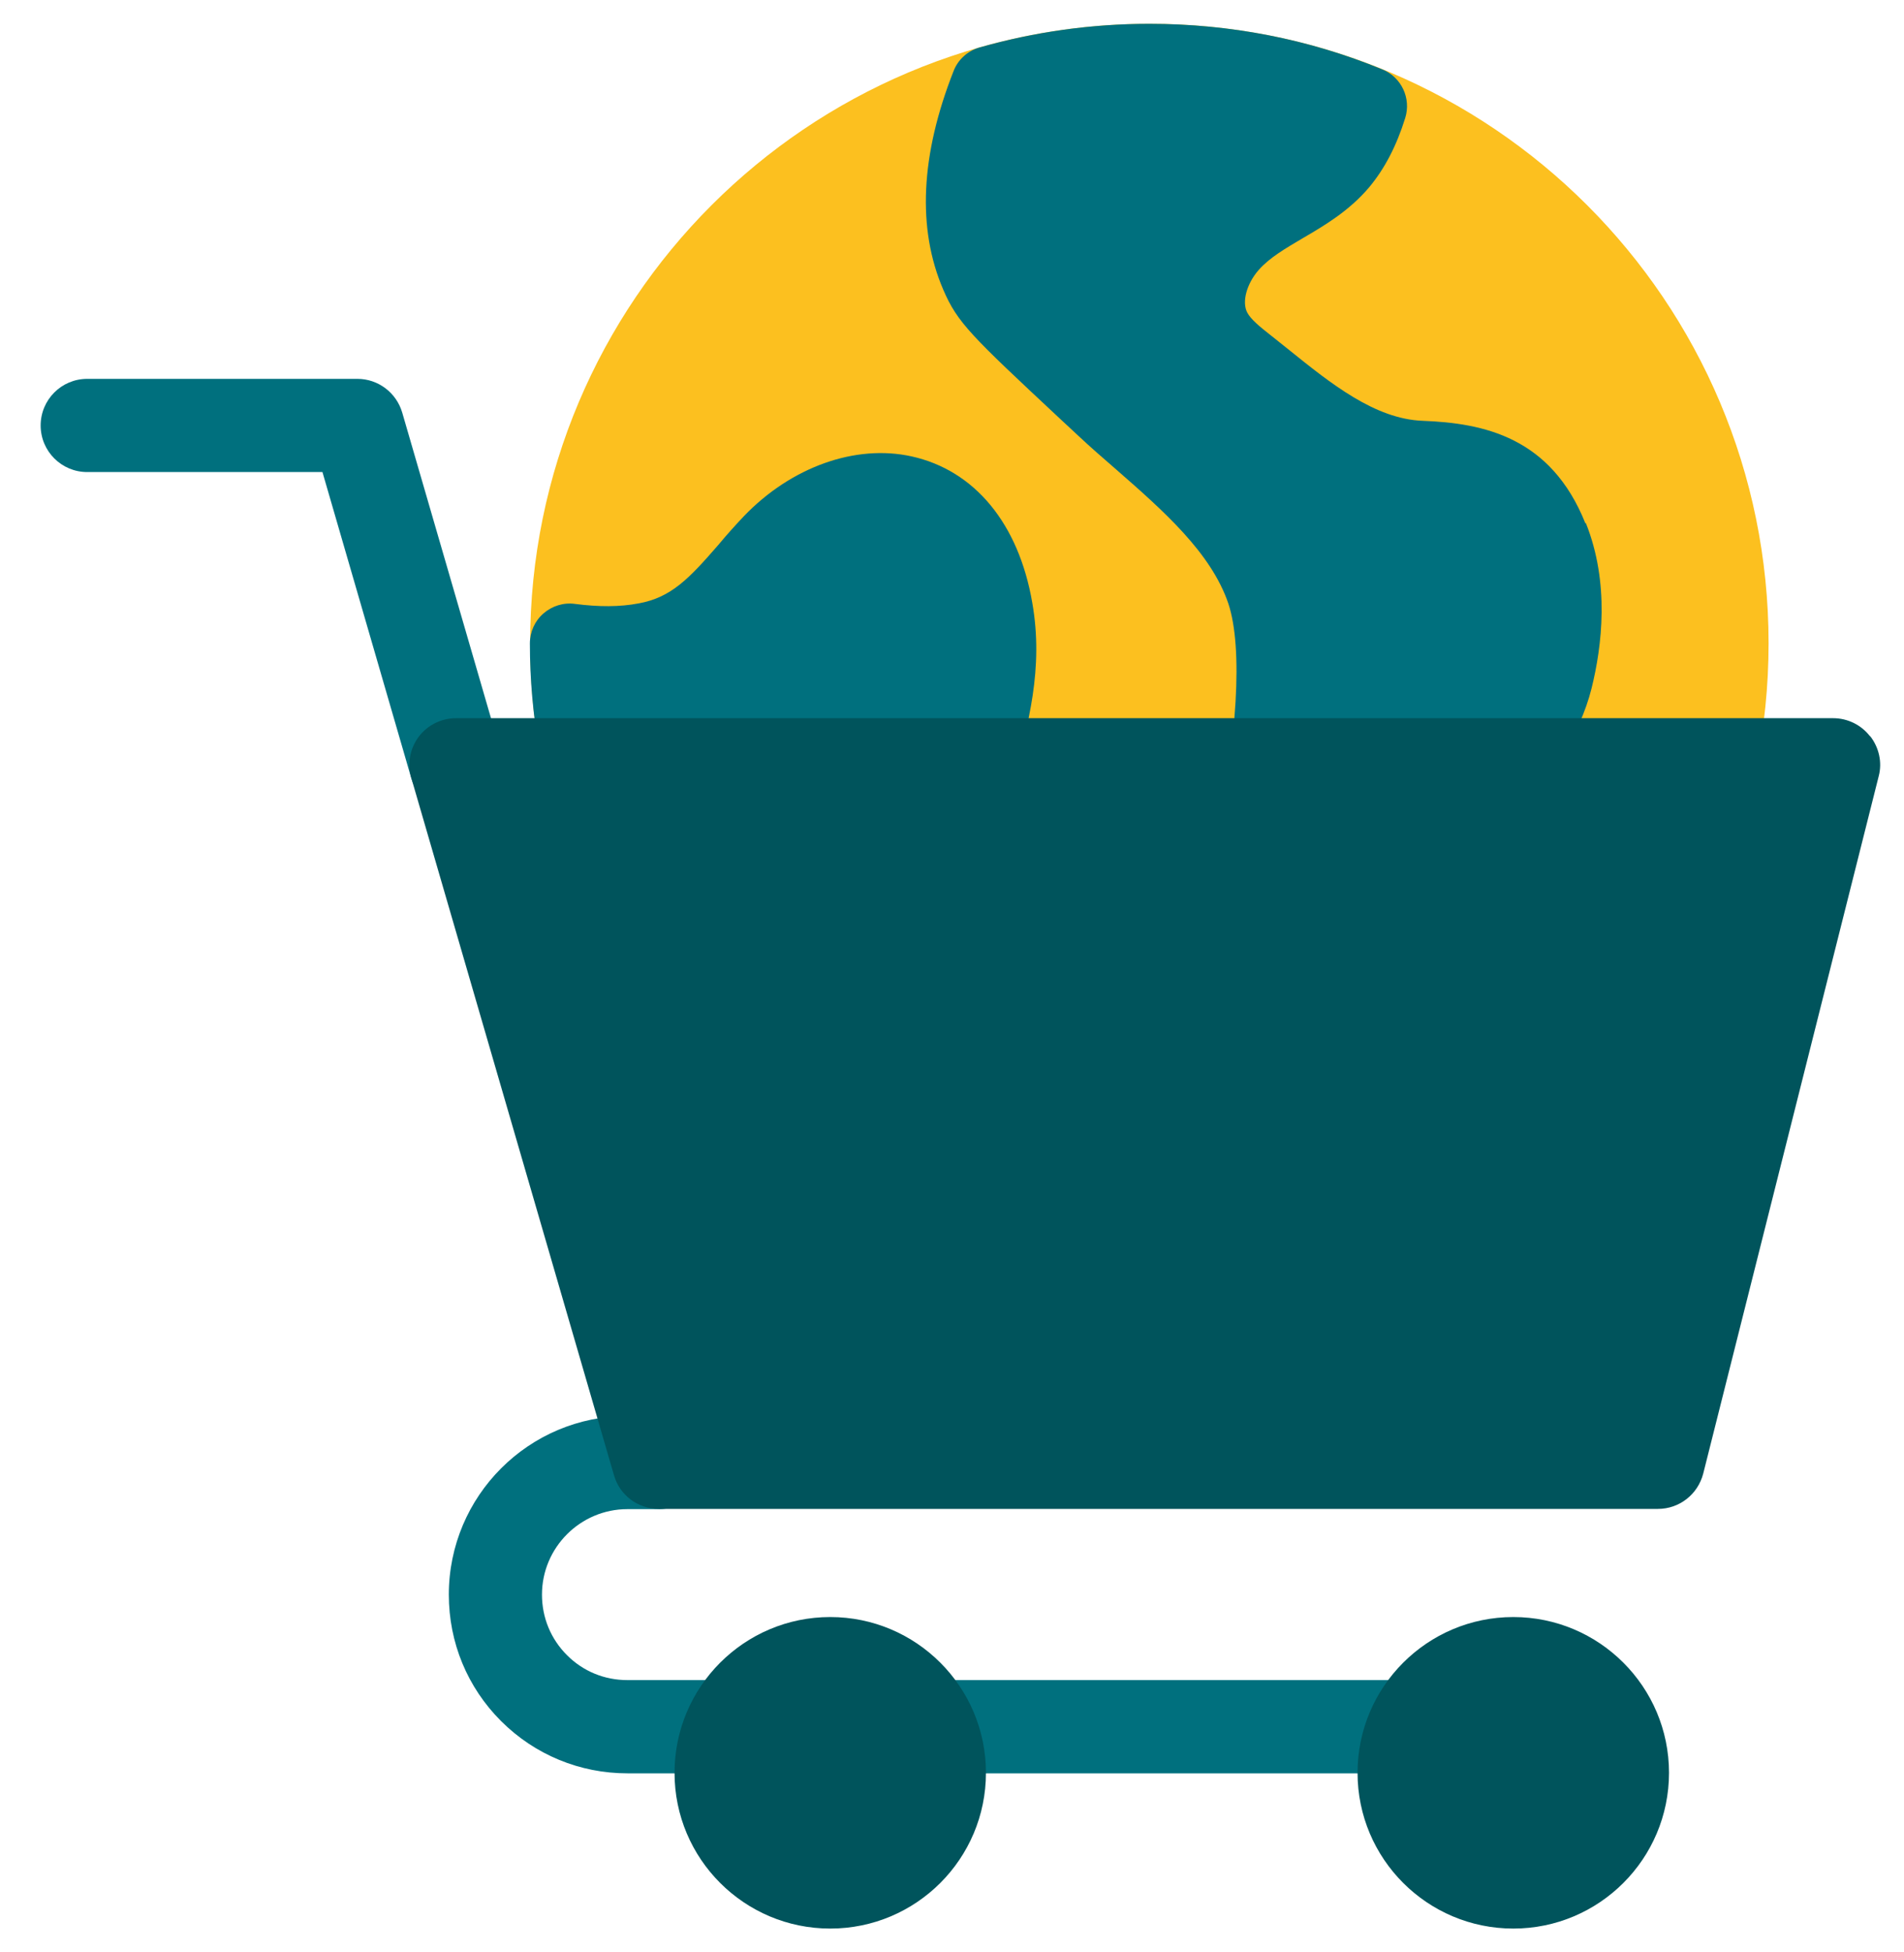 <svg width="40" height="41" viewBox="0 0 40 41" fill="none" xmlns="http://www.w3.org/2000/svg">
<path d="M24.146 26.518C31.331 26.518 37.155 20.694 37.155 13.509C37.155 6.324 31.331 0.5 24.146 0.5C16.962 0.5 11.137 6.324 11.137 13.509C11.137 20.694 16.962 26.518 24.146 26.518Z" fill="#FCC01F"/>
<path d="M23.092 22.636C22.832 21.938 22.346 21.435 21.913 20.987C21.643 20.706 21.383 20.435 21.21 20.154C20.826 19.527 20.816 18.764 20.875 18.235C20.945 17.618 21.108 17.018 21.281 16.385C21.6 15.228 21.93 14.039 21.686 12.655C21.4 10.995 20.475 9.876 19.15 9.584C17.972 9.324 16.62 9.805 15.625 10.843C15.436 11.043 15.257 11.243 15.09 11.444C14.484 12.141 14.106 12.546 13.419 12.671C13.019 12.747 12.581 12.747 12.078 12.682C11.84 12.649 11.597 12.725 11.418 12.882C11.235 13.039 11.132 13.271 11.132 13.514C11.132 19.548 15.398 24.885 21.281 26.204C21.34 26.221 21.4 26.226 21.465 26.226C21.648 26.226 21.827 26.166 21.973 26.053C23.168 25.128 23.562 23.917 23.087 22.641L23.092 22.636Z" fill="#00707E"/>
<path d="M33.306 10.989C32.581 9.178 31.17 8.886 29.888 8.837C28.888 8.8 27.963 8.059 27.071 7.34C26.936 7.232 26.806 7.129 26.677 7.026C26.471 6.864 26.277 6.707 26.201 6.561C26.087 6.339 26.19 5.961 26.439 5.674C26.671 5.409 27.001 5.22 27.374 4.999C27.828 4.734 28.342 4.431 28.764 3.933C29.088 3.544 29.337 3.068 29.521 2.479C29.651 2.063 29.44 1.619 29.04 1.457C27.488 0.819 25.839 0.5 24.146 0.5C22.93 0.5 21.735 0.668 20.578 0.997C20.329 1.068 20.124 1.252 20.032 1.495C19.34 3.252 19.264 4.798 19.815 6.08C20.113 6.777 20.399 7.048 22.276 8.8L22.659 9.156C22.908 9.389 23.173 9.621 23.449 9.859C24.433 10.719 25.444 11.606 25.806 12.676C26.114 13.606 26.001 15.531 25.503 17.824C25.32 18.672 25.655 19.543 26.358 20.051C26.731 20.322 27.174 20.462 27.634 20.462C28.137 20.462 28.629 20.284 29.018 19.965C30.764 18.526 32.949 16.407 33.435 14.46C33.657 13.568 33.819 12.238 33.316 10.984L33.306 10.989Z" fill="#00707E"/>
<path d="M9.58 17.045C9.158 17.045 8.764 16.769 8.639 16.337L6.774 9.913H1.832C1.291 9.913 0.854 9.475 0.854 8.935C0.854 8.394 1.291 7.956 1.832 7.956H7.509C7.942 7.956 8.326 8.243 8.45 8.664L10.521 15.791C10.672 16.31 10.375 16.85 9.856 17.002C9.764 17.029 9.672 17.04 9.58 17.04V17.045Z" fill="#00707E"/>
<path d="M29.715 37.24H19.518C18.977 37.24 18.539 36.802 18.539 36.261C18.539 35.72 18.977 35.282 19.518 35.282H29.715C30.256 35.282 30.694 35.72 30.694 36.261C30.694 36.802 30.256 37.24 29.715 37.24Z" fill="#00707E"/>
<path d="M15.366 37.24H13.181C12.181 37.24 11.235 36.85 10.526 36.142C9.818 35.434 9.429 34.493 9.429 33.487C9.429 31.416 11.11 29.735 13.181 29.735H13.841C14.382 29.735 14.819 30.173 14.819 30.714C14.819 31.254 14.382 31.692 13.841 31.692H13.181C12.192 31.692 11.386 32.498 11.386 33.487C11.386 33.968 11.57 34.417 11.911 34.758C12.251 35.099 12.7 35.282 13.181 35.282H15.366C15.906 35.282 16.344 35.72 16.344 36.261C16.344 36.802 15.906 37.24 15.366 37.24Z" fill="#00707E"/>
<path d="M17.442 33.958C15.636 33.958 14.171 35.423 14.171 37.229C14.171 39.035 15.636 40.5 17.442 40.5C19.248 40.5 20.713 39.035 20.713 37.229C20.713 35.423 19.248 33.958 17.442 33.958Z" fill="#00545C"/>
<path d="M31.792 33.958C29.986 33.958 28.52 35.423 28.52 37.229C28.52 39.035 29.986 40.5 31.792 40.5C33.597 40.5 35.063 39.035 35.063 37.229C35.063 35.423 33.597 33.958 31.792 33.958Z" fill="#00545C"/>
<path d="M39.285 15.461C39.102 15.223 38.815 15.082 38.512 15.082H9.58C9.272 15.082 8.98 15.228 8.796 15.472C8.612 15.72 8.553 16.039 8.639 16.331L12.9 30.984C13.019 31.4 13.403 31.687 13.841 31.687H34.83C35.279 31.687 35.668 31.384 35.782 30.946L39.469 16.299C39.545 16.007 39.475 15.699 39.291 15.461H39.285Z" fill="#00545C"/>
</svg>
